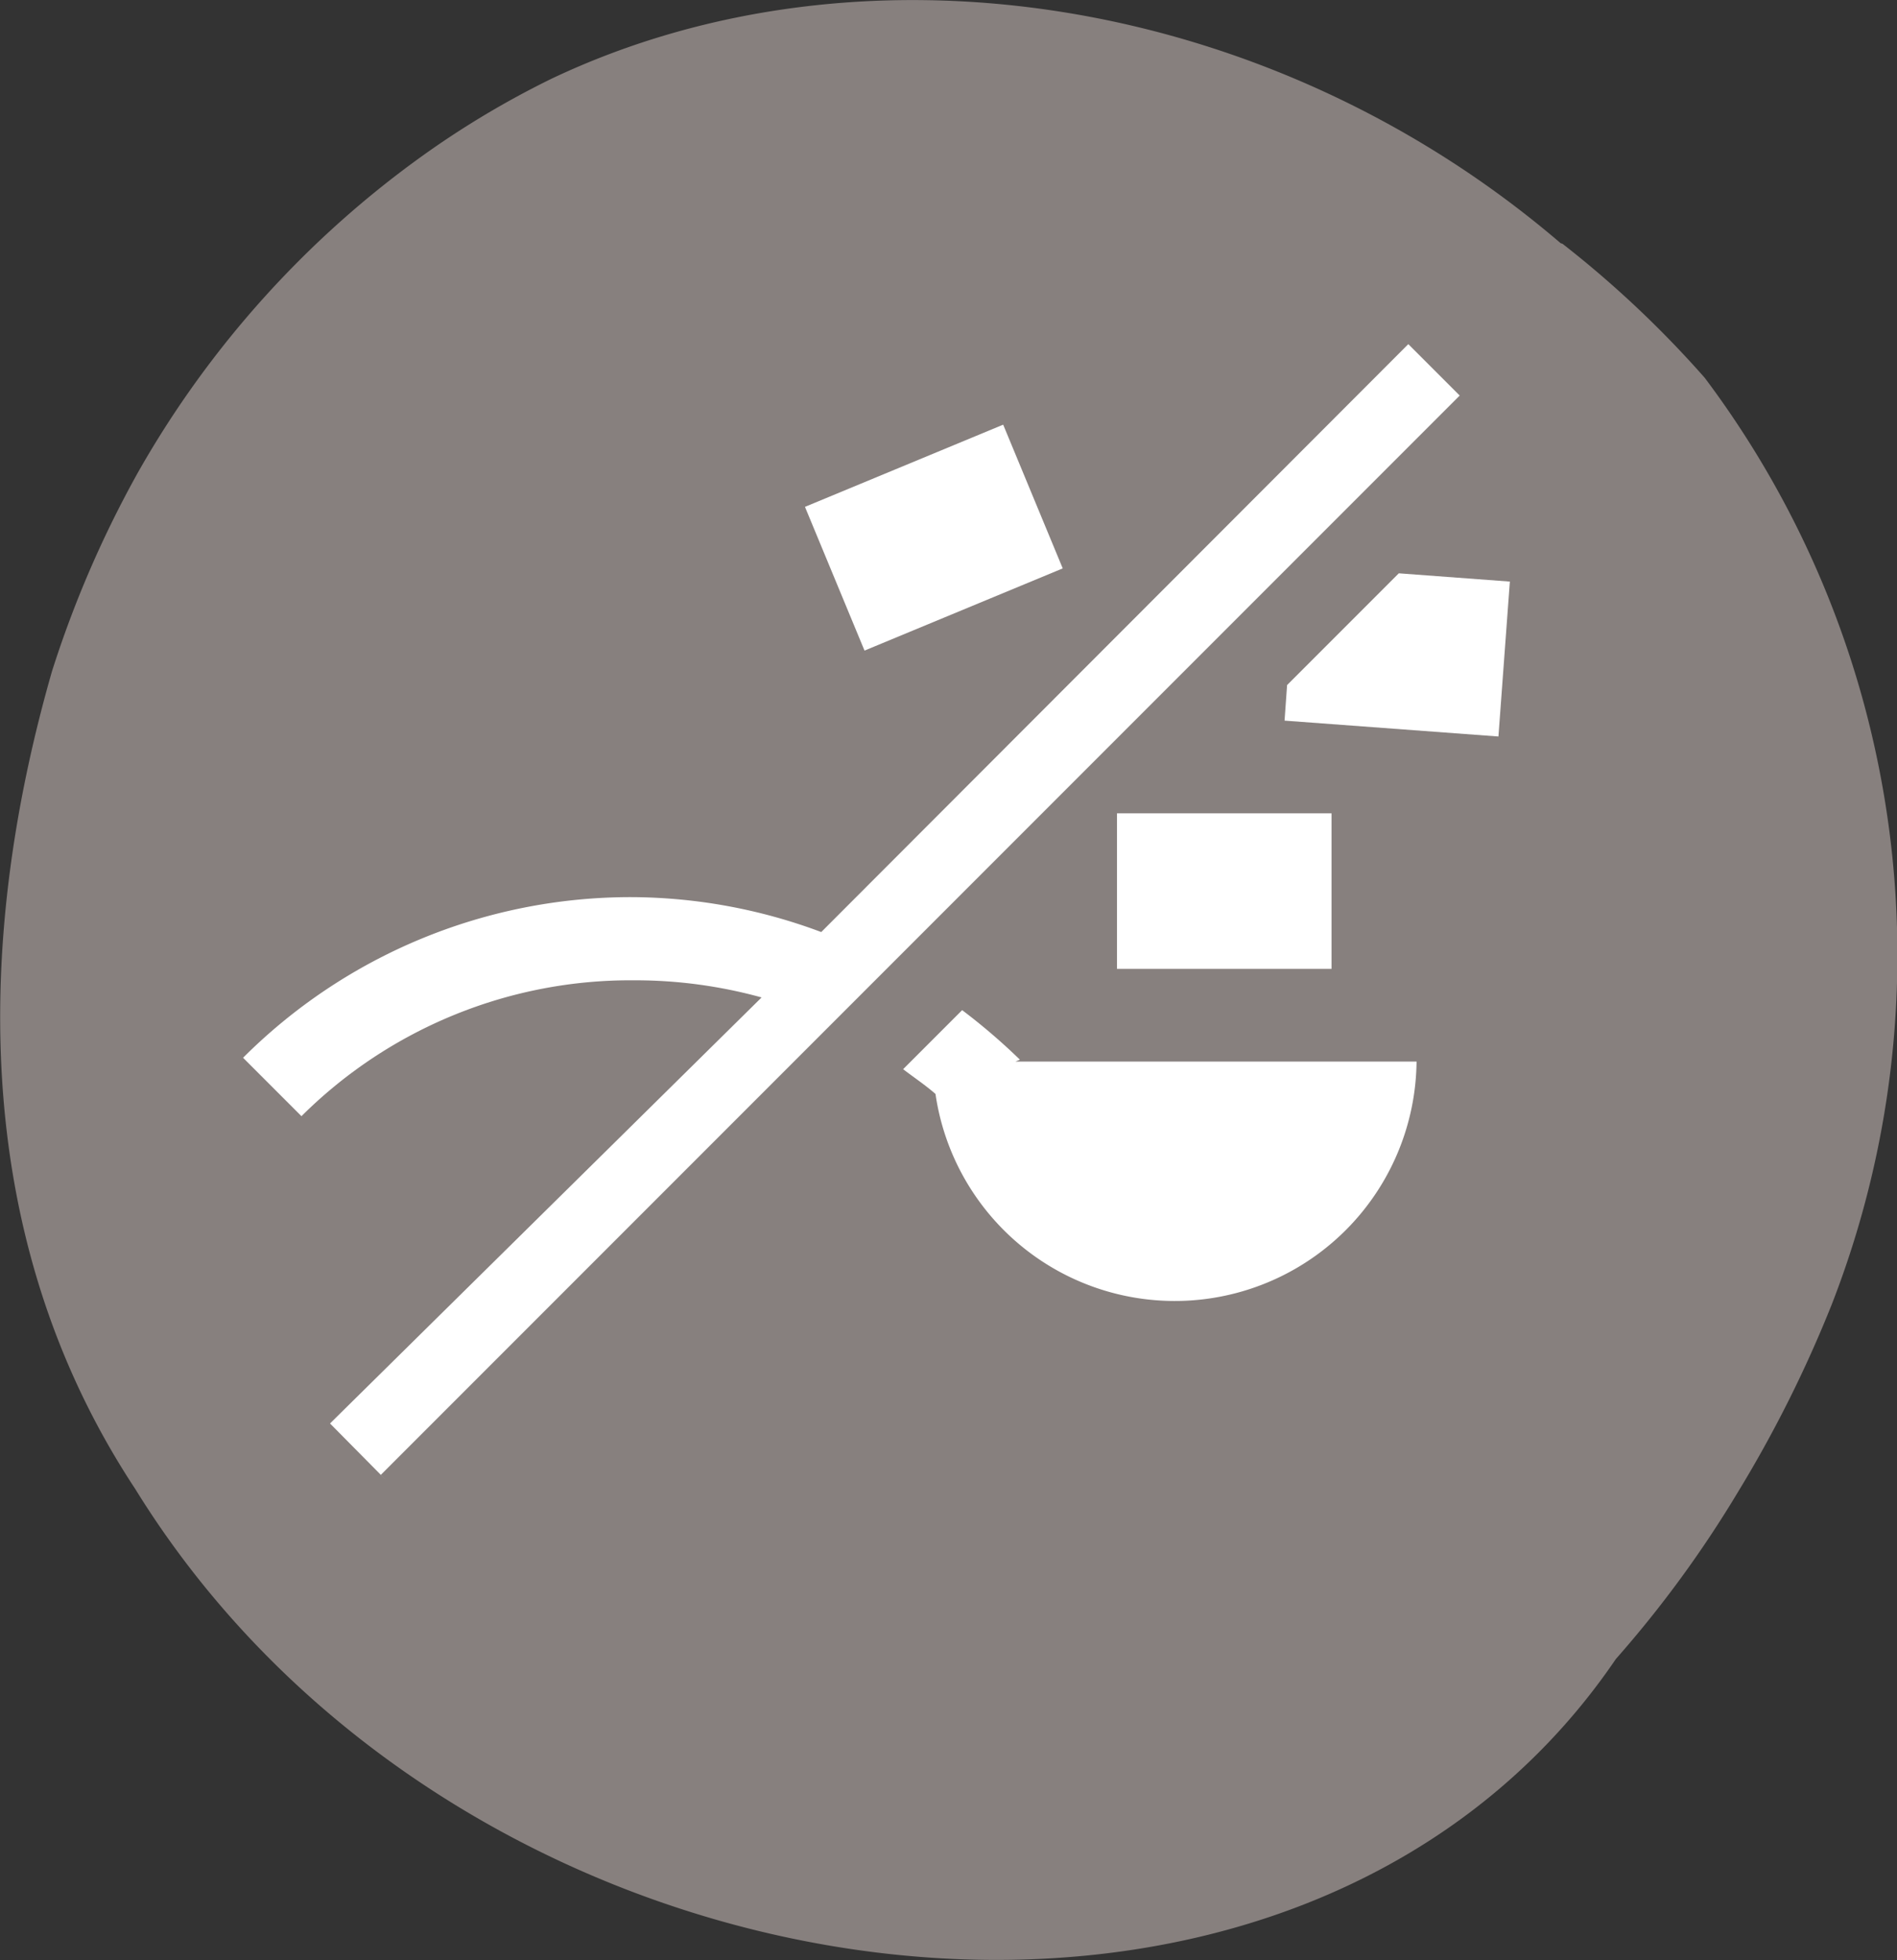 <svg height="30.87" viewBox="0 0 29.89 30.87" width="29.89" xmlns="http://www.w3.org/2000/svg"><rect x="0" y="0" width="29.89" height="30.87" fill="#333333" stroke="none"/><path d="m24.59 3.83c-4.59-3.93-11.01-4.91-15.9-2.59a14.23 14.23 0 0 0 -2 1.19 15.61 15.61 0 0 0 -4.51 5 17 17 0 0 0 -1.36 3.14c-1.15 4-1.39 8.79 1.31 12.88 5.21 8.44 18.25 10.15 23.33 2.68a17.86 17.86 0 0 0 1.93-2.64 19.68 19.68 0 0 0 1.47-2.94 15.14 15.14 0 0 0 -2-14.6 16.56 16.56 0 0 0 -2.24-2.11" fill="#87807e"/><g fill="#fff"><path d="m17.6 12.81h3.38v2.45h-3.38z"/><path d="m13.02 7.24h3.38v2.45h-3.38z" transform="matrix(.924 -.383 .383 .924 -2.12 6.28)"/><path d="m16.07 16.69a9.61 9.61 0 0 0 -.91-.78l-.93.93c.17.13.35.25.51.39a3.81 3.81 0 0 0 7.58-.51h-6.32z"/><path d="m6 23.23 17-17-.81-.81-9.25 9.26a8.6 8.6 0 0 0 -3-.55 8.64 8.64 0 0 0 -6.11 2.53l.92.92a7.35 7.35 0 0 1 5.25-2.14 7.46 7.46 0 0 1 2 .27l-6.8 6.71.91.92z"/><path d="m20.28 10.79-.04.56 3.37.25.18-2.44-1.75-.13z"/></g></svg>